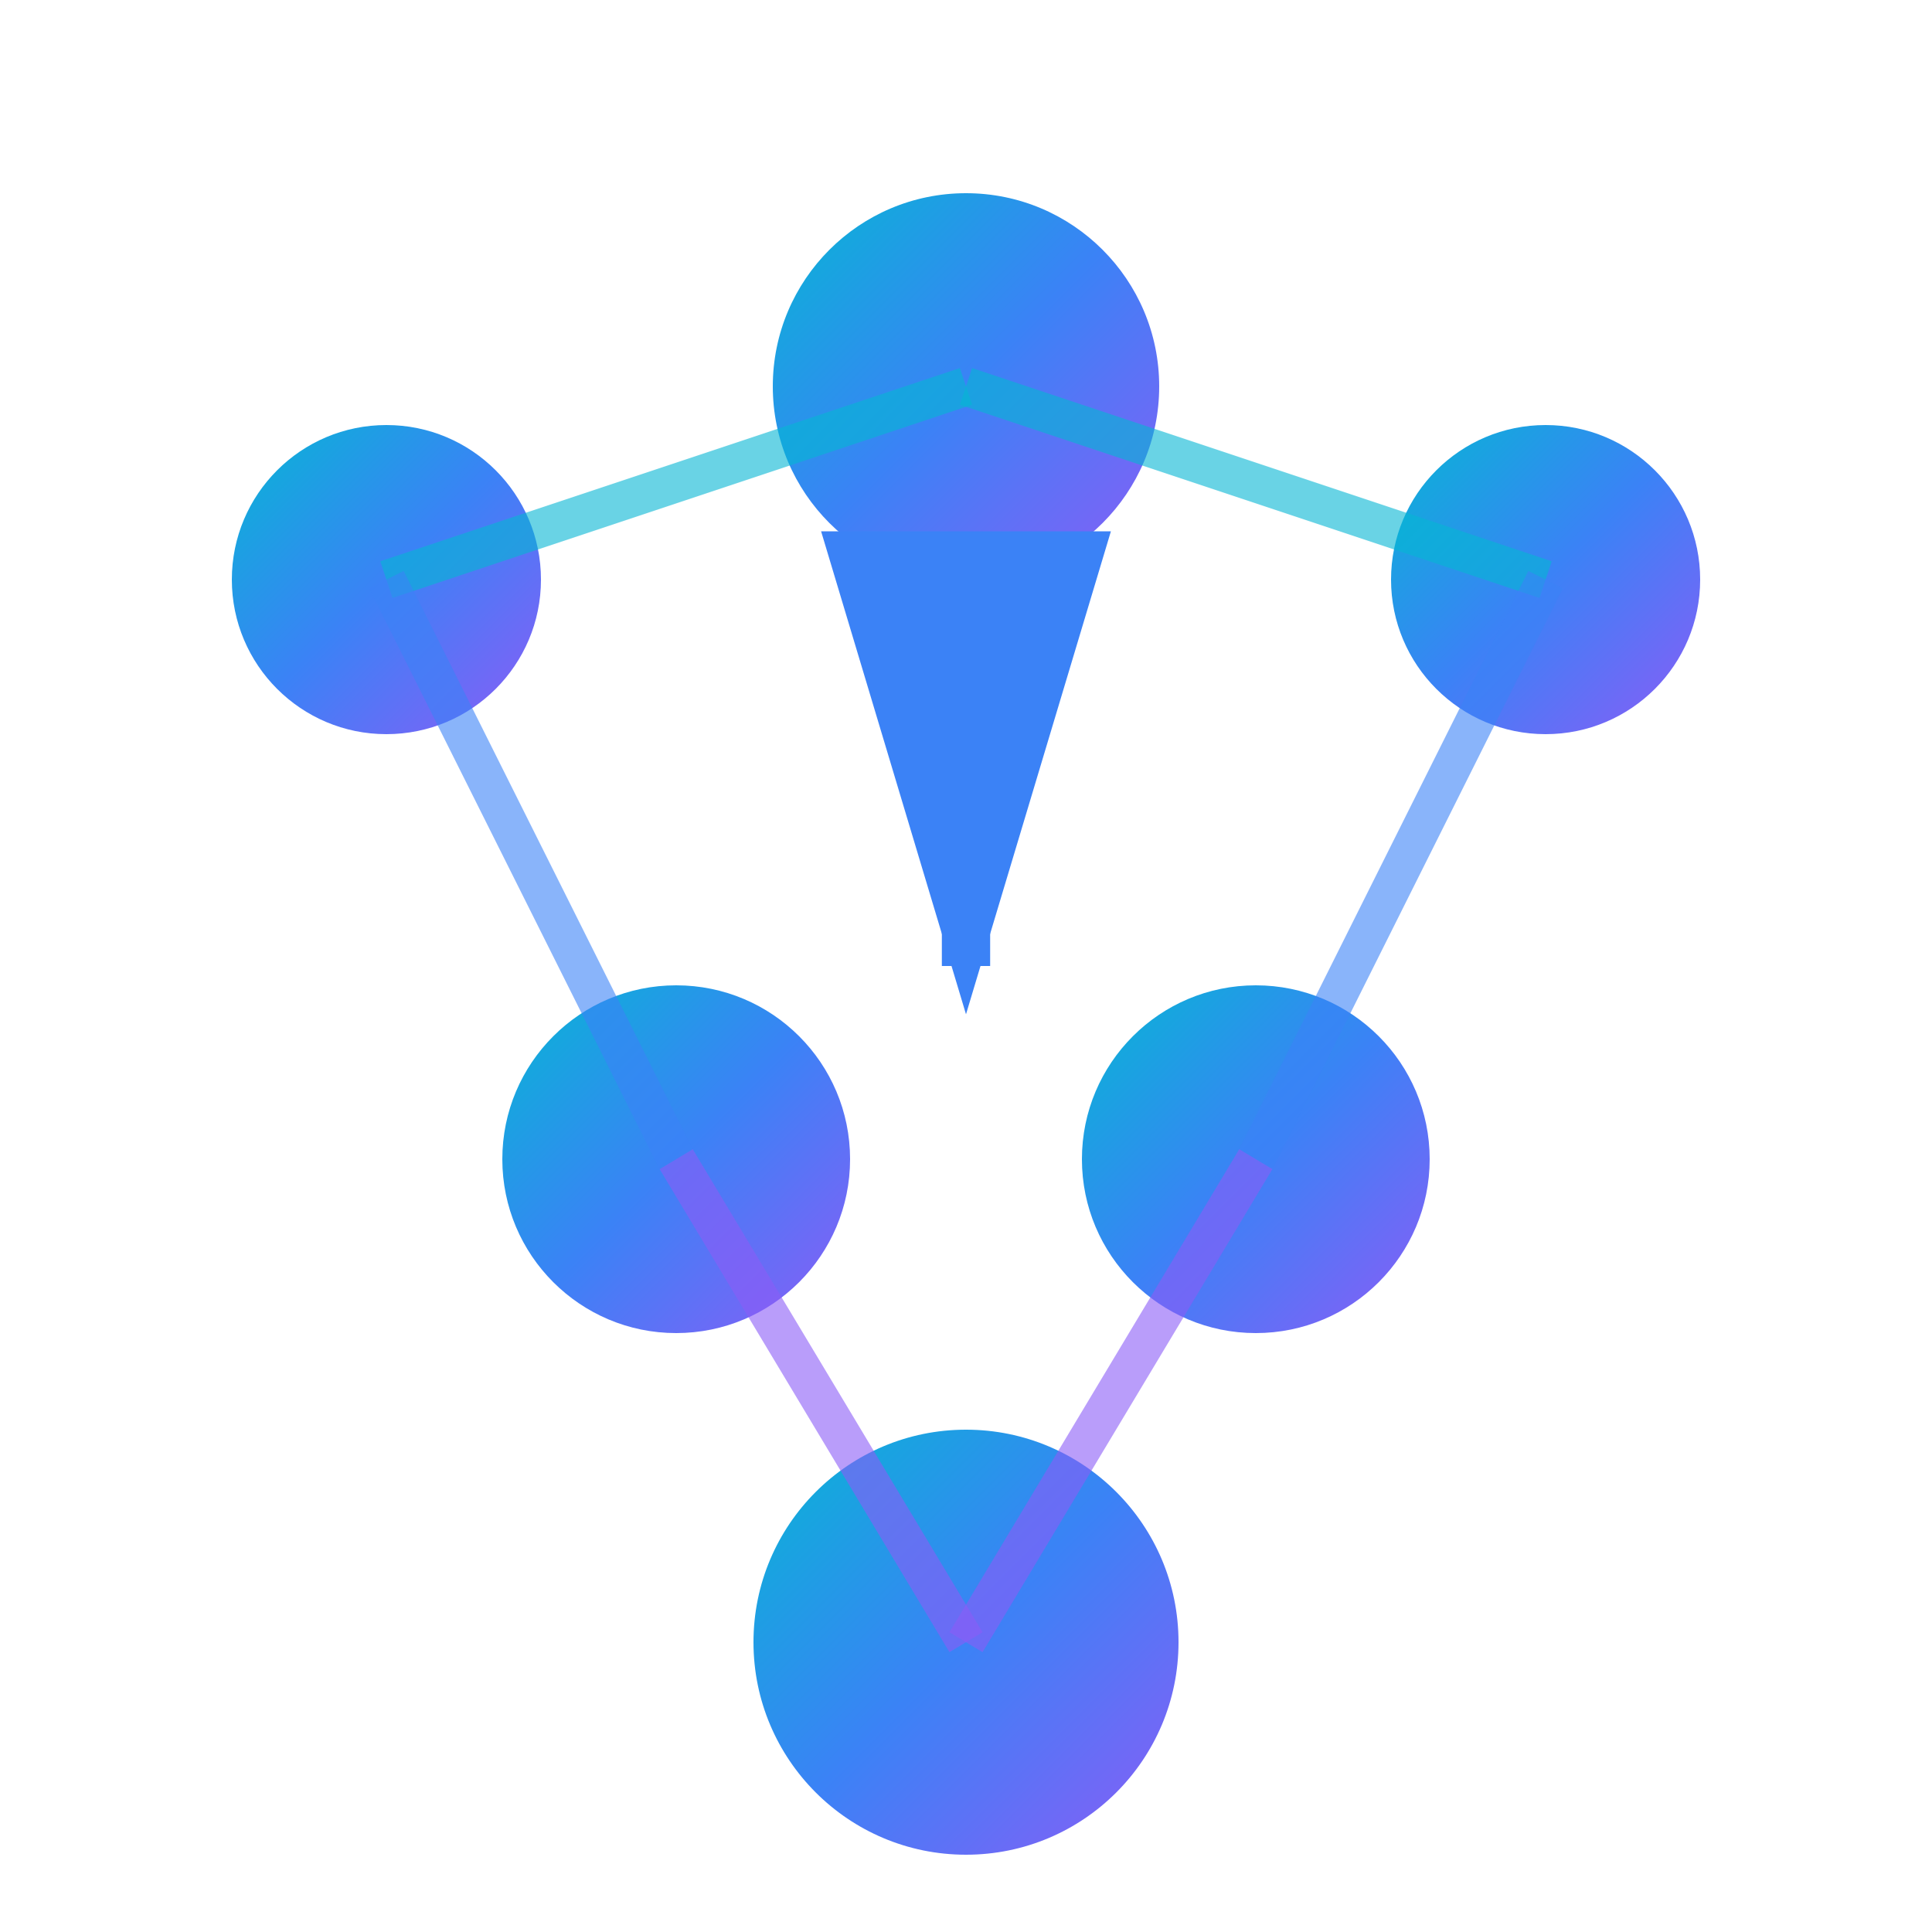 <svg width="180" height="180" viewBox="0 0 100 100" fill="none" xmlns="http://www.w3.org/2000/svg">
  <rect width="100" height="100" fill="white"/>
  <defs>
    <linearGradient id="gradient-facebook" x1="0%" y1="0%" x2="100%" y2="100%">
      <stop offset="0%" style="stop-color:#06b6d4;stop-opacity:1" />
      <stop offset="50%" style="stop-color:#3b82f6;stop-opacity:1" />
      <stop offset="100%" style="stop-color:#8b5cf6;stop-opacity:1" />
    </linearGradient>
  </defs>
  <g transform="translate(0, 0)">
    <circle cx="20" cy="30" r="8" fill="url(#gradient-facebook)" />
    <circle cx="50" cy="20" r="10" fill="url(#gradient-facebook)" />
    <circle cx="80" cy="30" r="8" fill="url(#gradient-facebook)" />
    <circle cx="35" cy="60" r="9" fill="url(#gradient-facebook)" />
    <circle cx="65" cy="60" r="9" fill="url(#gradient-facebook)" />
    <circle cx="50" cy="85" r="11" fill="url(#gradient-facebook)" />
    <path d="M 20 30 L 50 20" stroke="#06b6d4" stroke-width="2" opacity="0.6" />
    <path d="M 50 20 L 80 30" stroke="#06b6d4" stroke-width="2" opacity="0.6" />
    <path d="M 20 30 L 35 60" stroke="#3b82f6" stroke-width="2" opacity="0.6" />
    <path d="M 80 30 L 65 60" stroke="#3b82f6" stroke-width="2" opacity="0.6" />
    <path d="M 35 60 L 50 85" stroke="#8b5cf6" stroke-width="2" opacity="0.6" />
    <path d="M 65 60 L 50 85" stroke="#8b5cf6" stroke-width="2" opacity="0.6" />
    <path d="M 50 28 L 50 50" stroke="#3b82f6" stroke-width="2.5" marker-end="url(#arrowhead-fb)" />
    <marker id="arrowhead-fb" markerWidth="10" markerHeight="10" refX="9" refY="3" orient="auto">
      <polygon points="0 0, 10 3, 0 6" fill="#3b82f6" />
    </marker>
  </g>
</svg>
